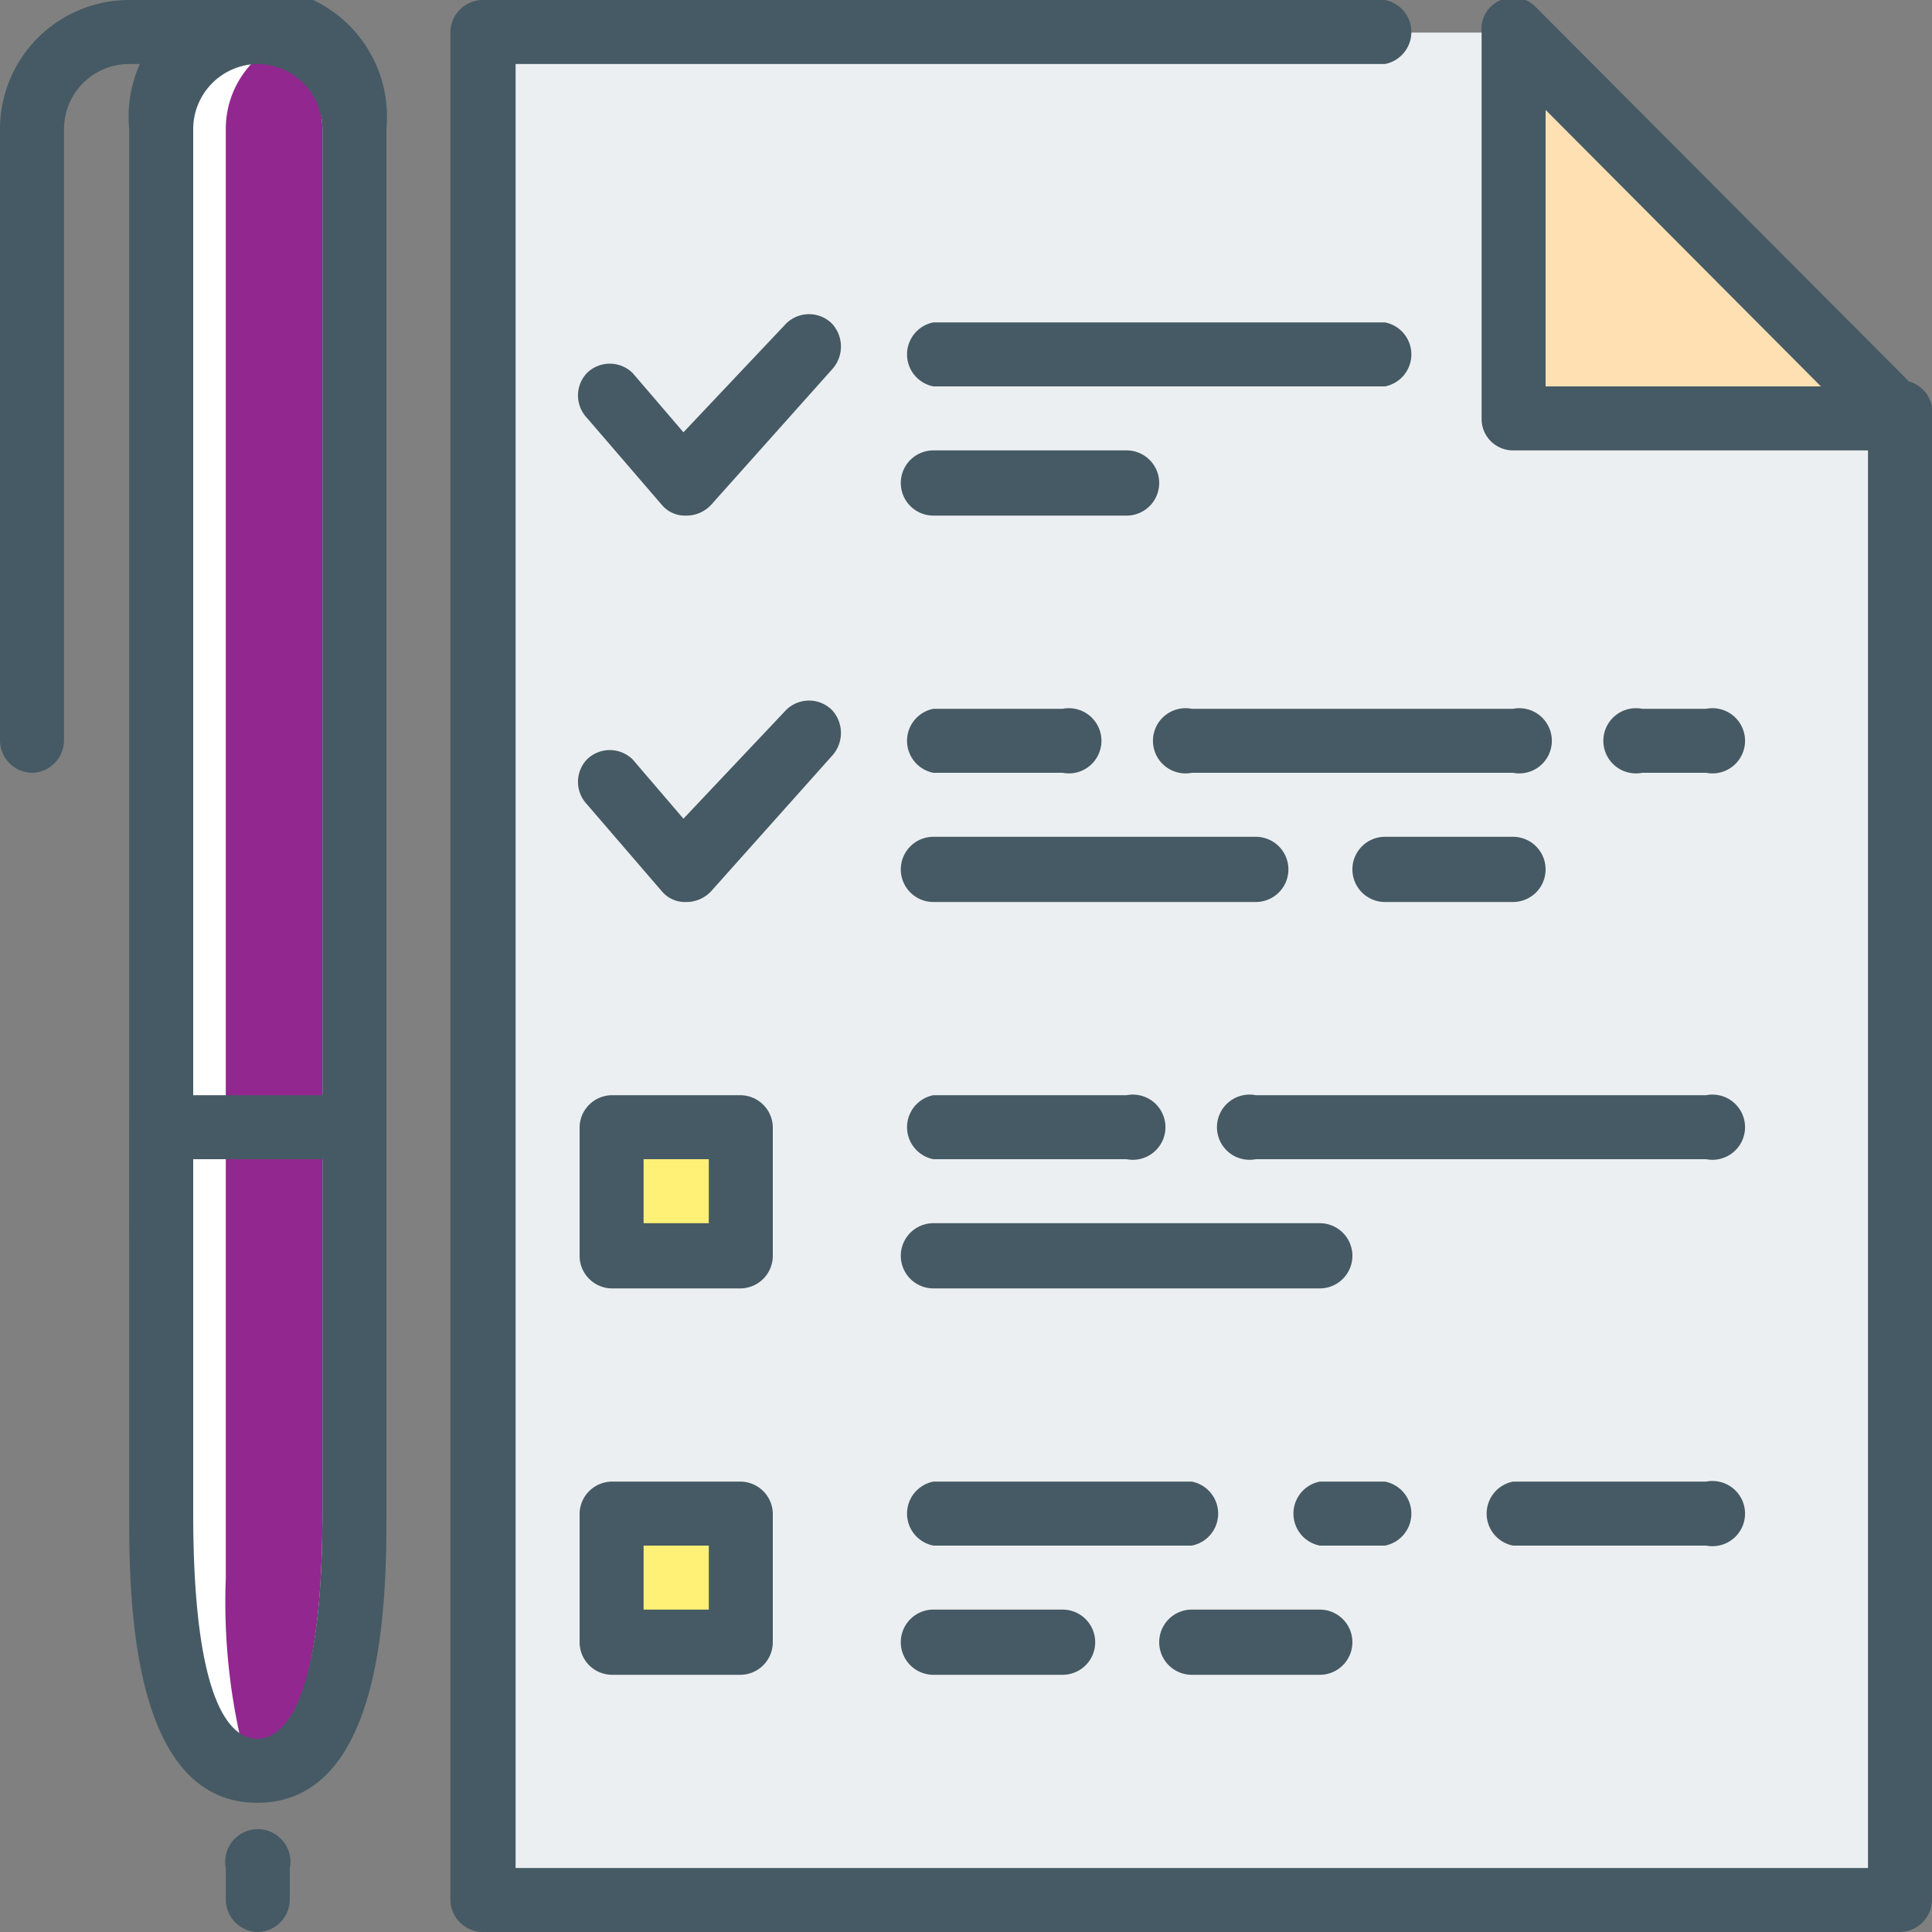 <svg id="Layer_1" data-name="Layer 1" xmlns="http://www.w3.org/2000/svg" viewBox="0 0 16 16"><rect x="0" y="0" width="16" height="16" fill="#808080" stroke="none"/><defs><style>.cls-1{fill:#eceff1;}.cls-2{fill:#455a64;}.cls-3{fill:#fff;}.cls-4{fill:#92278f;}.cls-5{fill:#ffe0b2;}.cls-6{fill:#fff176;}</style></defs><title>notes-icon</title><g id="customer_survey_questionnaire" data-name="customer survey questionnaire"><polygon class="cls-1" points="4 15.73 15.73 15.73 15.73 3.47 12.53 0.27 4 0.27 4 15.73"/><path class="cls-2" d="M15.73,16H4a.27.27,0,0,1-.27-.27V.27A.27.27,0,0,1,4,0h7.47a.27.27,0,0,1,0,.53H4.27V15.47h11.2v-12a.27.27,0,1,1,.53,0V15.73A.27.27,0,0,1,15.73,16Z"/><path class="cls-2" d="M.27,6.4A.27.27,0,0,1,0,6.13V1.07A1.07,1.07,0,0,1,1.07,0H2.13A.27.27,0,0,1,2.4.27a.27.27,0,0,1-.27.26H1.07a.54.54,0,0,0-.54.54V6.13A.27.27,0,0,1,.27,6.4Z"/><path class="cls-3" d="M2.93,10.13a.8.8,0,0,1-.8.8h0a.8.8,0,0,1-.8-.8V1.07a.8.8,0,0,1,.8-.8h0a.8.8,0,0,1,.8.8Z"/><path class="cls-4" d="M2.67,1.07a.81.81,0,0,0-.4-.69.79.79,0,0,0-.4.69v9.06a.79.79,0,0,0,.4.69.81.81,0,0,0,.4-.69Z"/><path class="cls-2" d="M2.13,11.2a1.06,1.06,0,0,1-1.06-1.07V1.07a1.07,1.07,0,1,1,2.13,0v9.06A1.07,1.07,0,0,1,2.13,11.2ZM2.13.53a.54.54,0,0,0-.53.54v9.06a.54.54,0,1,0,1.07,0V1.07A.54.54,0,0,0,2.13.53Z"/><path class="cls-3" d="M1.33,9.33v3.2c0,.82.07,2.14.8,2.14s.8-1.34.8-2.14V9.33Z"/><path class="cls-4" d="M2.05,14.63c.56-.21.62-1.37.62-2.1V9.33h-.8v3.74A5.13,5.13,0,0,0,2.05,14.63Z"/><path class="cls-2" d="M2.13,14.93c-1.06,0-1.06-1.74-1.06-2.4V9.33a.26.26,0,0,1,.26-.26h1.6a.27.27,0,0,1,.27.26v3.2C3.2,13.19,3.2,14.93,2.13,14.93ZM1.6,9.6v2.93c0,1.63.33,1.87.53,1.87s.54-.24.54-1.87V9.6Z"/><path class="cls-2" d="M2.13,16a.27.27,0,0,1-.26-.27v-.26a.27.27,0,1,1,.53,0v.26A.27.27,0,0,1,2.13,16Z"/><path class="cls-5" d="M13.06,3.47a.53.53,0,0,1-.53-.54V.27l3.19,3.2Z"/><path class="cls-2" d="M15.73,3.73h-3.2a.26.26,0,0,1-.26-.26V.27A.26.26,0,0,1,12.43,0a.26.26,0,0,1,.29.06l3.15,3.16a.26.26,0,0,1-.14.49ZM12.8,3.2h2.28L12.8.91Z"/><path class="cls-2" d="M5.68,7.47h0a.25.25,0,0,1-.2-.09l-.62-.72a.27.27,0,0,1,0-.37.27.27,0,0,1,.38,0l.42.49.85-.9a.27.27,0,0,1,.38,0,.28.28,0,0,1,0,.38l-1,1.12A.28.28,0,0,1,5.68,7.47Z"/><path class="cls-2" d="M5.68,4.27h0a.25.25,0,0,1-.2-.09l-.62-.72a.27.27,0,0,1,0-.37.27.27,0,0,1,.38,0l.42.49.85-.9a.27.27,0,0,1,.38,0,.28.28,0,0,1,0,.38l-1,1.12A.28.28,0,0,1,5.68,4.27Z"/><path class="cls-2" d="M8.8,13.87H7.73a.27.27,0,0,1,0-.54H8.8a.27.27,0,0,1,0,.54Z"/><path class="cls-2" d="M9.87,12.8H7.73a.27.27,0,0,1,0-.53H9.87a.27.27,0,0,1,0,.53Z"/><path class="cls-2" d="M14.13,12.8h-1.6a.27.27,0,0,1,0-.53h1.6a.27.27,0,1,1,0,.53Z"/><path class="cls-2" d="M14.13,9.6H10.4a.27.27,0,1,1,0-.53h3.73a.27.27,0,1,1,0,.53Z"/><path class="cls-2" d="M10.93,10.67H7.73a.27.27,0,0,1,0-.54h3.2a.27.27,0,0,1,0,.54Z"/><path class="cls-2" d="M9.33,9.6H7.73a.27.27,0,0,1,0-.53h1.6a.27.27,0,1,1,0,.53Z"/><path class="cls-2" d="M12.53,6.4H9.87a.27.27,0,1,1,0-.53h2.66a.27.27,0,1,1,0,.53Z"/><path class="cls-2" d="M10.4,7.47H7.73a.27.27,0,0,1,0-.54H10.4a.27.27,0,0,1,0,.54Z"/><path class="cls-2" d="M12.53,7.47H11.47a.27.27,0,1,1,0-.54h1.06a.27.27,0,1,1,0,.54Z"/><path class="cls-2" d="M10.93,13.87H9.87a.27.27,0,0,1,0-.54h1.06a.27.27,0,0,1,0,.54Z"/><path class="cls-2" d="M11.47,12.8h-.54a.27.27,0,0,1,0-.53h.54a.27.27,0,0,1,0,.53Z"/><path class="cls-2" d="M14.13,6.4H13.6a.27.27,0,1,1,0-.53h.53a.27.27,0,1,1,0,.53Z"/><path class="cls-2" d="M8.8,6.4H7.73a.27.27,0,0,1,0-.53H8.8a.27.27,0,1,1,0,.53Z"/><path class="cls-2" d="M11.47,3.2H7.73a.27.27,0,0,1,0-.53h3.74a.27.27,0,0,1,0,.53Z"/><path class="cls-2" d="M9.33,4.27H7.73a.27.27,0,0,1,0-.54h1.6a.27.27,0,0,1,0,.54Z"/><rect class="cls-6" x="5.07" y="12.53" width="1.07" height="1.07"/><path class="cls-2" d="M6.13,13.87H5.07a.27.27,0,0,1-.27-.27V12.53a.27.27,0,0,1,.27-.26H6.13a.27.27,0,0,1,.27.26V13.6A.27.27,0,0,1,6.13,13.87Zm-.8-.54h.54V12.8H5.33Z"/><rect class="cls-6" x="5.07" y="9.33" width="1.07" height="1.07"/><path class="cls-2" d="M6.13,10.67H5.07a.27.27,0,0,1-.27-.27V9.33a.27.27,0,0,1,.27-.26H6.13a.27.27,0,0,1,.27.26V10.4A.27.27,0,0,1,6.13,10.67Zm-.8-.54h.54V9.6H5.33Z"/></g></svg>